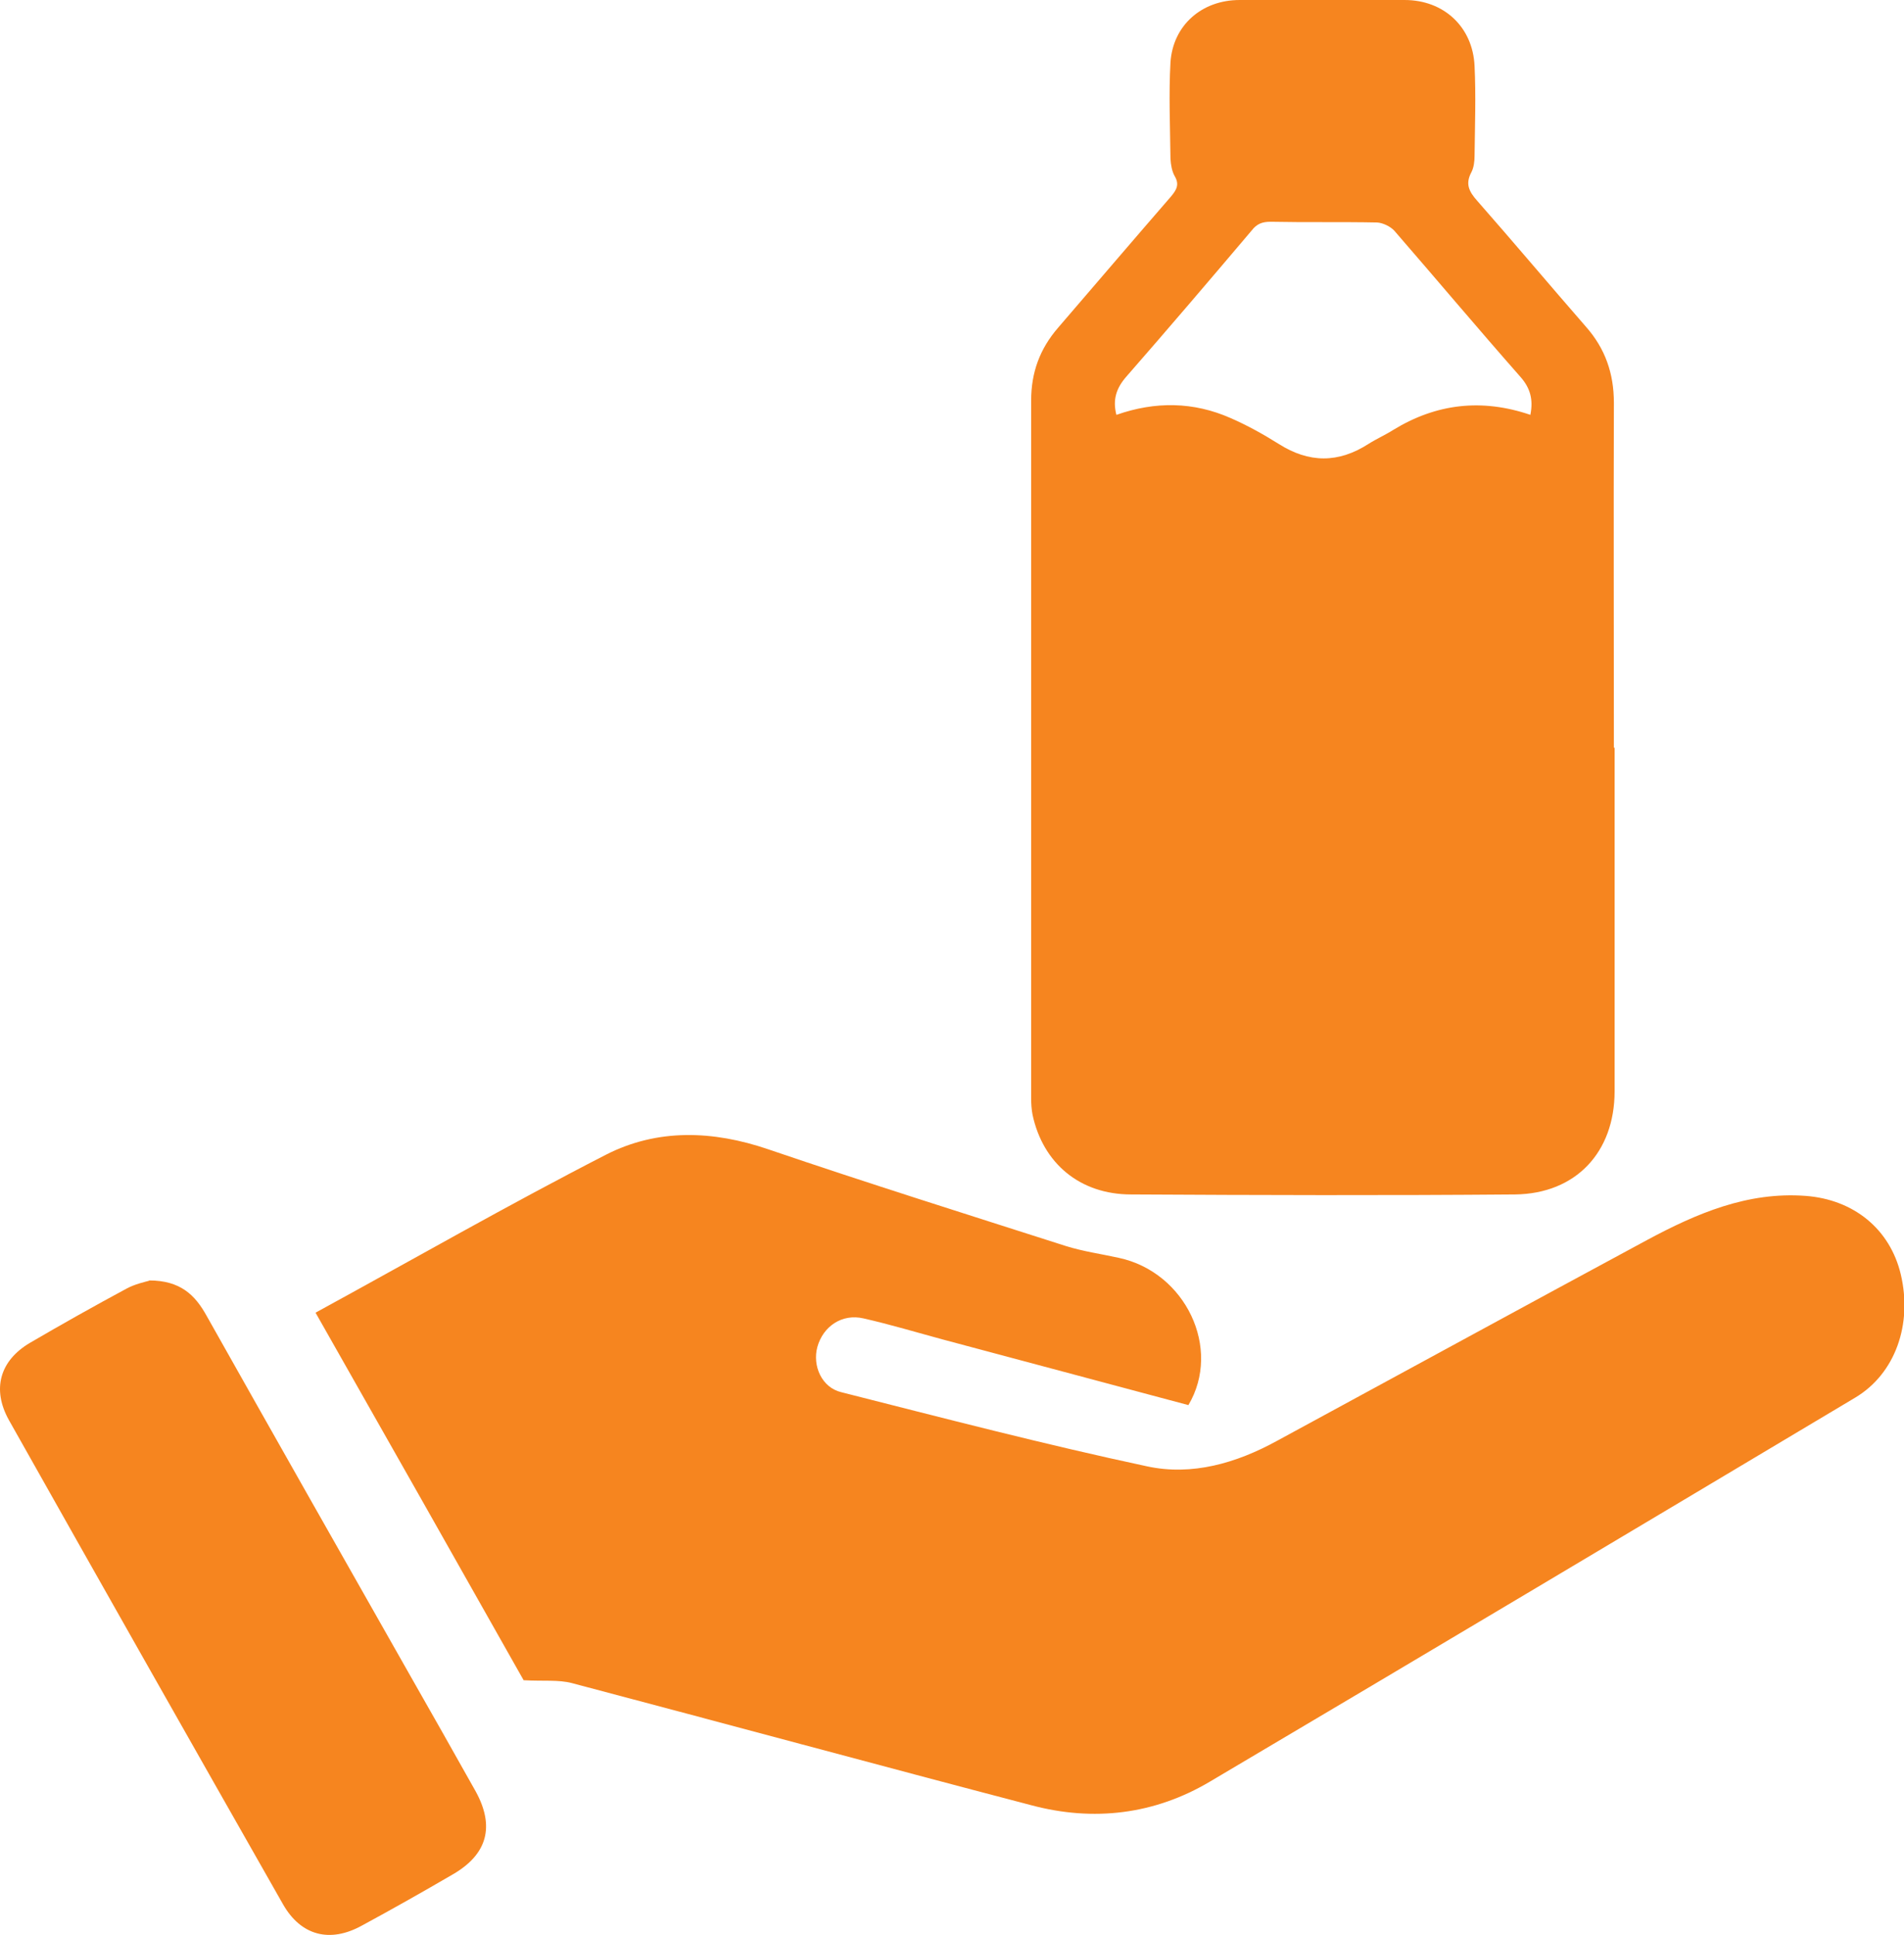 <?xml version="1.0" encoding="UTF-8"?><svg id="Layer_2" xmlns="http://www.w3.org/2000/svg" width="53.16" height="54" viewBox="0 0 53.16 54"><defs><style>.cls-1{fill:#f6851f;}</style></defs><g id="Layer_1-2"><path class="cls-1" d="m14.62,46.9c-1.85-3.28-3.8-6.72-5.81-10.26,2.73-1.49,5.38-3.01,8.11-4.41,1.43-.73,2.98-.68,4.53-.15,2.76.94,5.53,1.81,8.31,2.7.48.15.98.22,1.48.33,1.86.4,2.88,2.53,1.94,4.11-2.28-.61-4.57-1.22-6.85-1.83-.74-.2-1.47-.42-2.22-.59-.6-.14-1.13.22-1.29.8-.14.52.12,1.13.67,1.26,2.84.72,5.68,1.46,8.54,2.07,1.25.27,2.49-.09,3.62-.71,3.45-1.87,6.89-3.75,10.34-5.61,1.38-.74,2.8-1.35,4.42-1.23,1.35.1,2.36.93,2.66,2.19.33,1.39-.15,2.77-1.27,3.44-6,3.58-12,7.16-18.02,10.72-1.55.92-3.25,1.12-4.98.66-4.28-1.12-8.55-2.28-12.83-3.41-.38-.1-.8-.05-1.33-.08Z"/><path class="cls-1" d="m4.16,35.74c.88,0,1.29.41,1.61.99,1.88,3.34,3.77,6.67,5.66,10,.62,1.09,1.24,2.18,1.85,3.27.54.98.33,1.76-.64,2.32-.84.49-1.69.97-2.54,1.43-.89.49-1.7.28-2.2-.6-2.56-4.5-5.11-9-7.65-13.51-.48-.86-.26-1.66.59-2.16.89-.52,1.78-1.02,2.69-1.51.24-.13.52-.19.63-.22Z"/><path class="cls-1" d="m45.08,20.87c0,3.2,0,6.39,0,9.59,0,1.7-1.08,2.86-2.78,2.88-3.57.03-7.15.02-10.72,0-1.43,0-2.46-.87-2.75-2.22-.03-.15-.04-.31-.04-.47,0-6.49,0-12.98,0-19.47,0-.78.24-1.44.75-2.03,1.05-1.22,2.1-2.45,3.15-3.66.15-.18.25-.33.11-.57-.08-.14-.11-.32-.12-.49-.01-.9-.05-1.79,0-2.69.07-1.04.88-1.74,1.93-1.74,1.54-.01,3.08-.01,4.61,0,1.09,0,1.9.75,1.95,1.84.04.83.01,1.67,0,2.51,0,.15-.02.33-.09.46-.17.32-.07.53.16.79,1.02,1.16,2.02,2.35,3.04,3.52.54.61.78,1.31.78,2.12-.01,3.21,0,6.42,0,9.63Zm-2.35-9.3c.08-.41,0-.73-.27-1.04-1.19-1.35-2.35-2.73-3.53-4.09-.11-.12-.32-.22-.48-.23-.99-.02-1.98,0-2.98-.02-.23,0-.38.06-.52.24-1.16,1.37-2.32,2.73-3.5,4.08-.28.32-.39.64-.28,1.07,1.08-.38,2.15-.37,3.19.09.46.2.91.45,1.34.72.85.54,1.67.54,2.51,0,.22-.14.47-.25.69-.39,1.21-.74,2.48-.88,3.83-.42Z"/></g></svg>